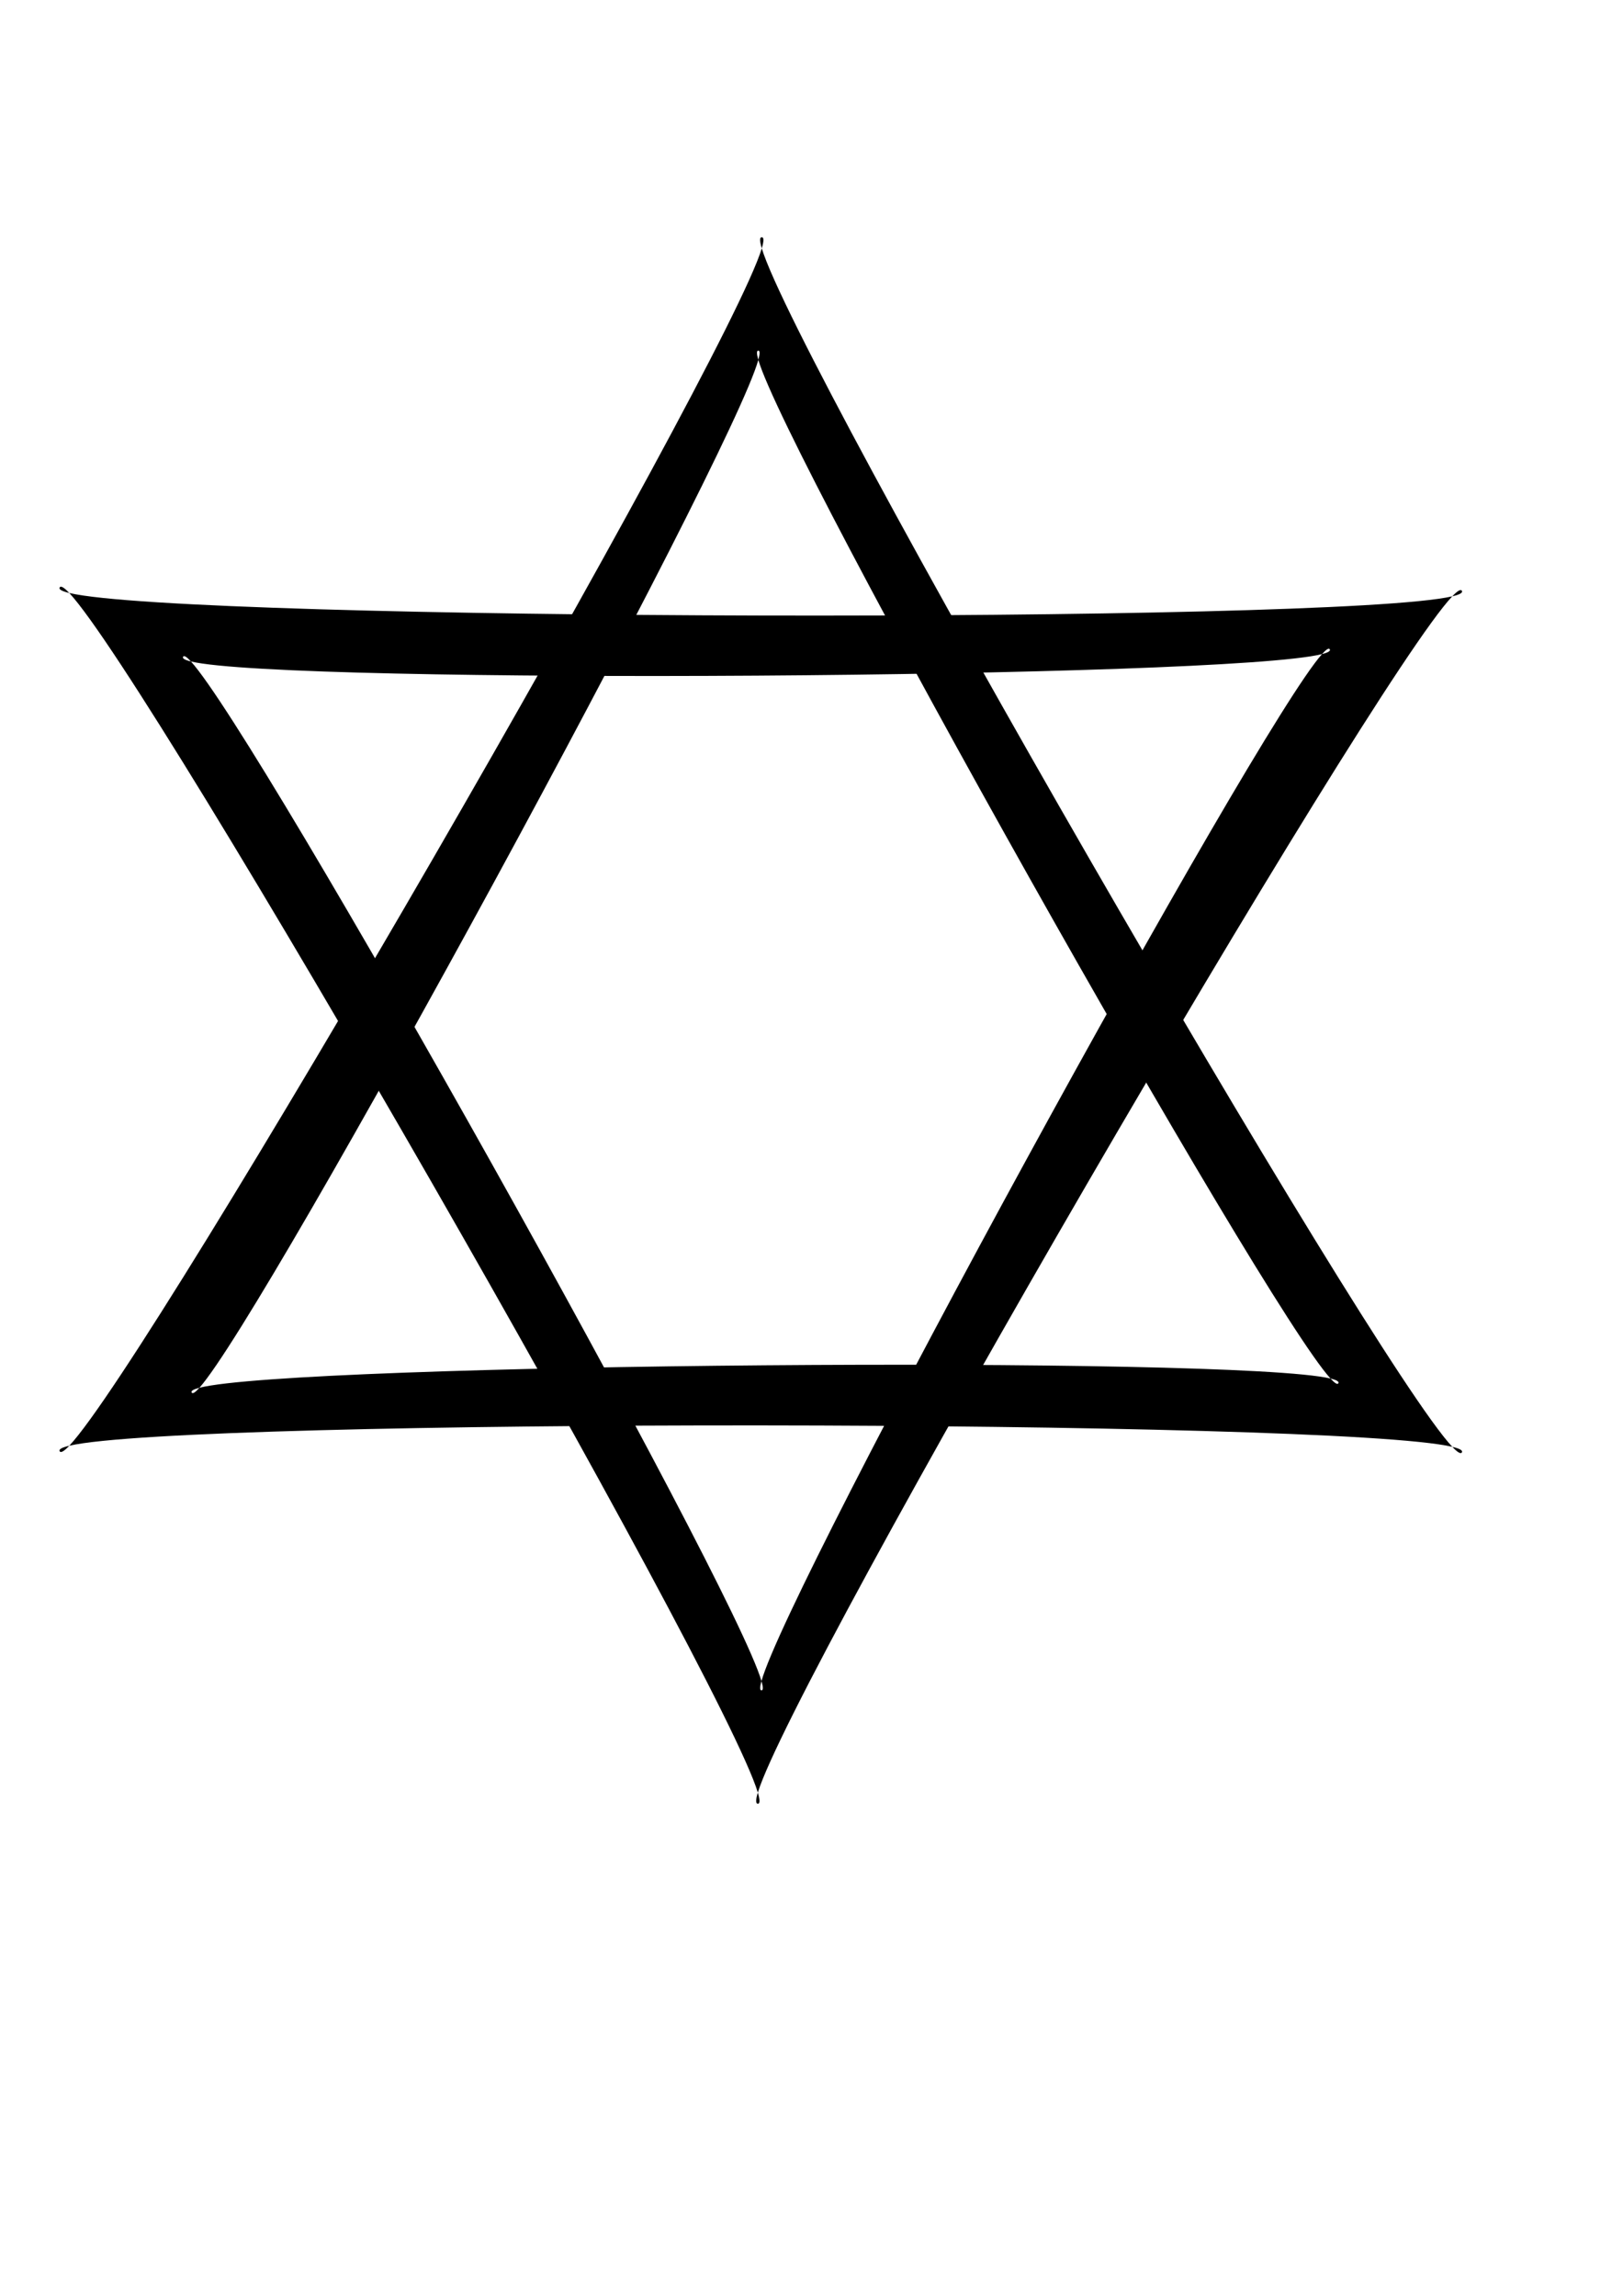 <?xml version="1.0" encoding="UTF-8" standalone="no"?>
<!-- Created with Inkscape (http://www.inkscape.org/) -->

<svg
   xmlns:dc="http://purl.org/dc/elements/1.1/"
   xmlns:cc="http://creativecommons.org/ns#"
   xmlns:rdf="http://www.w3.org/1999/02/22-rdf-syntax-ns#"
   xmlns:svg="http://www.w3.org/2000/svg"
   xmlns="http://www.w3.org/2000/svg"
   xmlns:sodipodi="http://sodipodi.sourceforge.net/DTD/sodipodi-0.dtd"
   xmlns:inkscape="http://www.inkscape.org/namespaces/inkscape"
   width="210mm"
   height="297mm"
   id="svg2"
   version="1.1"
   inkscape:version="0.48.1 "
   sodipodi:docname="Budaismo.svg">
  <defs
     id="defs4" />
  <sodipodi:namedview
     id="base"
     pagecolor="#ffffff"
     bordercolor="#666666"
     borderopacity="1.0"
     inkscape:pageopacity="0.0"
     inkscape:pageshadow="2"
     inkscape:zoom="0.35"
     inkscape:cx="350"
     inkscape:cy="520"
     inkscape:document-units="px"
     inkscape:current-layer="layer1"
     showgrid="false"
     inkscape:window-width="1366"
     inkscape:window-height="706"
     inkscape:window-x="-8"
     inkscape:window-y="-8"
     inkscape:window-maximized="1" />
  <g
     inkscape:label="Capa 1"
     inkscape:groupmode="layer"
     id="layer1">
    <path
       style="fill:#000000;fill-opacity:1;stroke:none"
       d="m 372.521,115.993 c -1.103,-8.9e-4 -1.051,1.886 0.015,5.438 1.07,-3.545 1.087,-5.437 -0.015,-5.438 z m 0.015,5.438 C 355.381,178.283 74.545,663.784 33.883,706.879 91.688,693.309 652.59,693.755 710.228,707.422 669.641,664.271 389.623,178.349 372.536,121.431 z M 710.228,707.422 c 2.525,2.684 4.129,3.653 4.68,2.701 0.551,-0.952 -1.095,-1.851 -4.68,-2.701 z M 33.883,706.879 c -3.603,0.846 -5.246,1.75 -4.695,2.705 0.549,0.953 2.166,-0.024 4.695,-2.705 z M 370.827,171.426 c 0.882,-0.007 0.816,1.625 0.018,4.531 13.754,47.555 246.315,461.458 279.824,498.072 2.932,0.699 4.281,1.476 3.837,2.292 -0.445,0.817 -1.755,-0.018 -3.837,-2.292 -47.198,-11.257 -506.259,-7.519 -553.141,4.505 -2.037,2.285 -3.335,3.139 -3.788,2.333 -0.453,-0.806 0.886,-1.588 3.788,-2.333 32.933,-36.957 260.208,-454.837 273.317,-502.577 -0.838,-2.899 -0.901,-4.524 -0.018,-4.531 z"
       id="path3794"
       inkscape:connector-curvature="0" />
    <path
       inkscape:connector-curvature="0"
       id="path3801"
       d="m 370.611,881.908 c 1.103,0.003 1.054,-1.884 -0.006,-5.438 -1.075,3.543 -1.096,5.435 0.006,5.438 z m -0.006,-5.438 c 17.247,-56.824 298.871,-541.869 339.603,-584.898 -57.827,13.476 -618.728,12.12 -676.343,-1.641 40.517,43.217 319.746,529.593 336.741,586.539 z M 33.864,289.932 c -2.52,-2.688 -4.123,-3.66 -4.675,-2.709 -0.552,0.951 1.092,1.853 4.675,2.709 z m 676.343,1.641 c 3.605,-0.84 5.249,-1.741 4.7,-2.697 -0.548,-0.954 -2.166,0.021 -4.7,2.697 z M 372.394,826.478 c -0.882,0.006 -0.813,-1.627 -0.011,-4.531 C 358.707,774.369 126.818,360.089 93.368,323.422 c -2.93,-0.704 -4.279,-1.483 -3.833,-2.299 0.446,-0.817 1.755,0.02 3.833,2.299 47.18,11.333 506.246,8.34 553.147,-3.608 2.04,-2.282 3.34,-3.134 3.792,-2.327 0.452,0.807 -0.888,1.587 -3.792,2.327 -32.993,36.903 -260.946,454.414 -274.132,502.133 0.834,2.9 0.893,4.526 0.011,4.531 z"
       style="fill:#000000;fill-opacity:1;stroke:none" />
  </g>
</svg>
